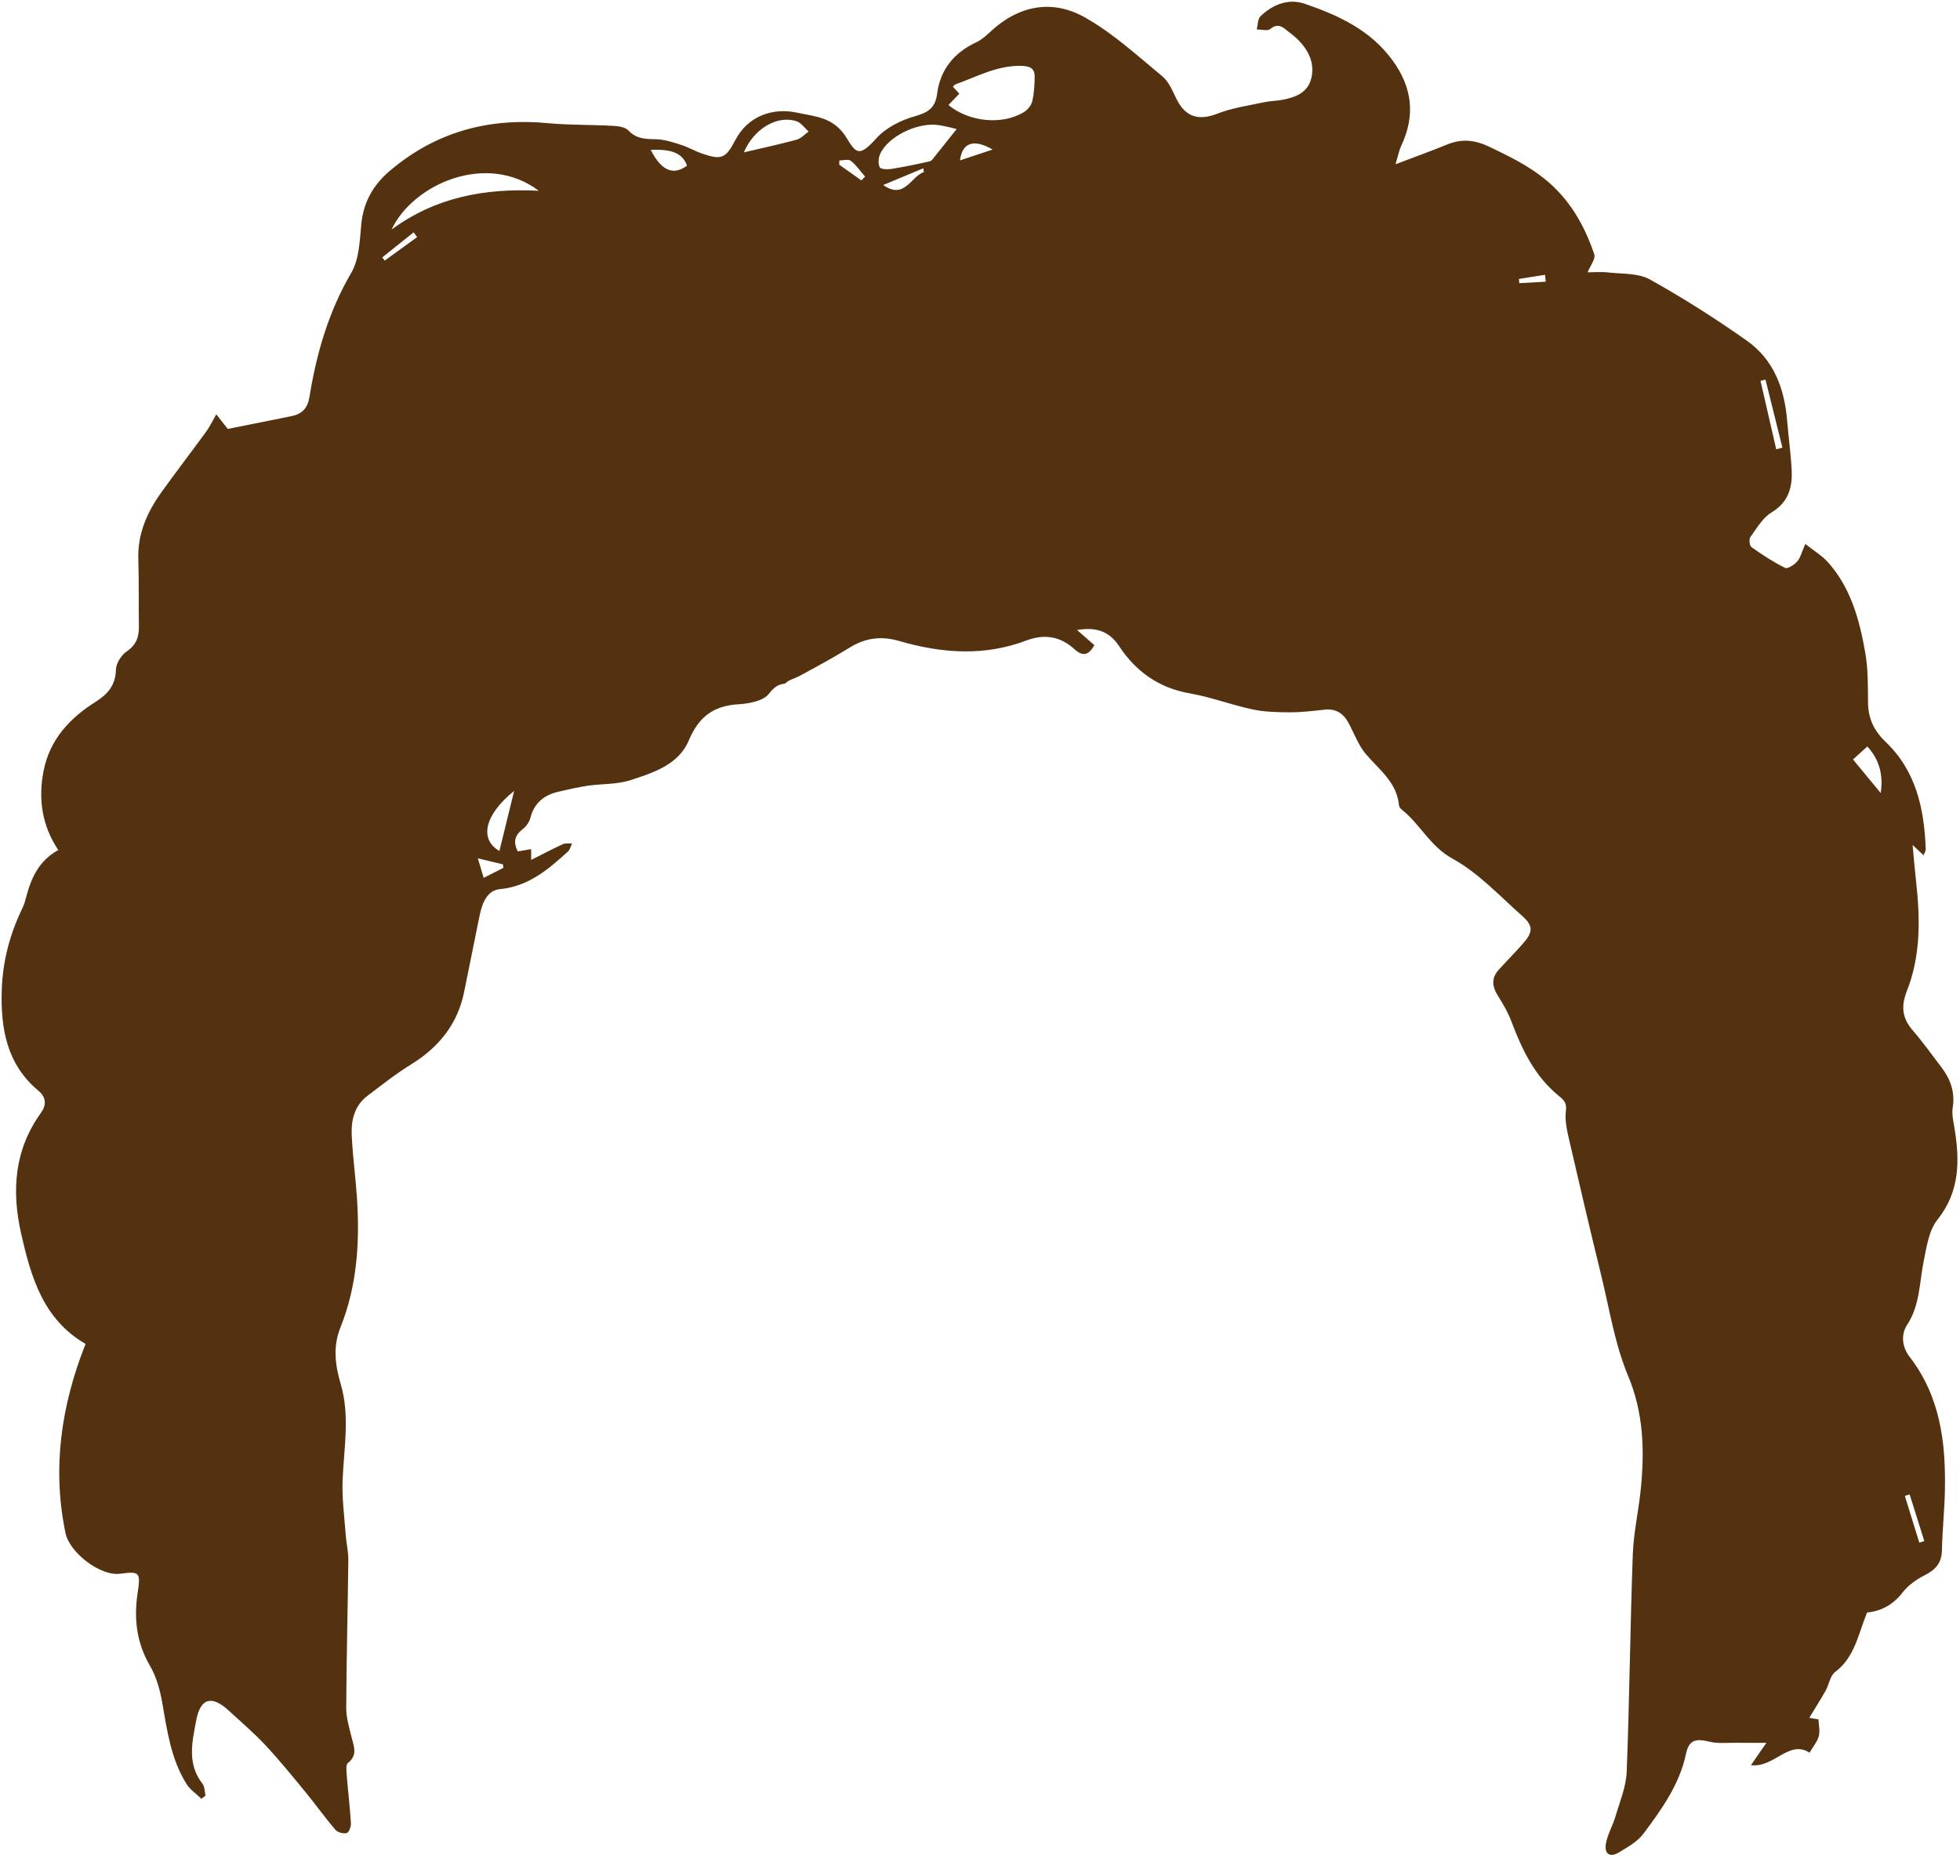 <?xml version="1.0" encoding="UTF-8" standalone="no"?>
<svg width="70px" height="67px" viewBox="0 0 70 67" version="1.1" xmlns="http://www.w3.org/2000/svg" xmlns:xlink="http://www.w3.org/1999/xlink" xmlns:sketch="http://www.bohemiancoding.com/sketch/ns">
    <!-- Generator: Sketch 3.3.3 (12072) - http://www.bohemiancoding.com/sketch -->
    <title>Shape</title>
    <desc>Created with Sketch.</desc>
    <defs/>
    <g id="Portfolio" stroke="none" stroke-width="1" fill="none" fill-rule="evenodd" sketch:type="MSPage">
        <g id="Desktop" sketch:type="MSArtboardGroup" transform="translate(-118, -122)" fill="#543210">
            <path d="M156.466,144.501 C156.704,144.709 156.895,144.876 157.085,145.043 C156.891,145.39 156.684,145.469 156.376,145.189 C155.873,144.73 155.305,144.63 154.651,144.878 C153.148,145.448 151.626,145.333 150.121,144.896 C149.476,144.709 148.914,144.778 148.349,145.127 C147.768,145.486 147.165,145.813 146.563,146.138 C146.383,146.235 146.172,146.276 146.04,146.414 C145.913,146.444 145.728,146.426 145.463,146.777 C145.268,147.035 144.756,147.131 144.376,147.154 C143.479,147.207 142.954,147.601 142.598,148.45 C142.237,149.312 141.328,149.602 140.505,149.868 C140.028,150.022 139.493,149.99 138.987,150.064 C138.635,150.115 138.287,150.198 137.941,150.278 C137.432,150.395 137.081,150.677 136.943,151.208 C136.904,151.359 136.792,151.519 136.667,151.615 C136.384,151.831 136.323,152.072 136.49,152.409 C136.635,152.384 136.781,152.36 136.97,152.328 L136.97,152.714 C137.38,152.507 137.736,152.319 138.101,152.151 C138.194,152.108 138.318,152.131 138.429,152.123 C138.383,152.22 138.361,152.343 138.288,152.41 C137.583,153.05 136.878,153.659 135.848,153.758 C135.395,153.802 135.217,154.266 135.129,154.698 C134.943,155.61 134.761,156.522 134.575,157.433 C134.339,158.587 133.667,159.41 132.675,160.021 C132.135,160.354 131.634,160.753 131.125,161.137 C130.657,161.491 130.536,162.012 130.562,162.555 C130.597,163.3 130.699,164.042 130.749,164.786 C130.853,166.367 130.755,167.927 130.157,169.416 C129.885,170.094 129.97,170.759 130.166,171.423 C130.503,172.563 130.285,173.706 130.236,174.852 C130.209,175.497 130.298,176.147 130.344,176.794 C130.366,177.102 130.443,177.409 130.44,177.716 C130.421,179.477 130.374,181.238 130.365,182.998 C130.363,183.348 130.472,183.702 130.556,184.047 C130.638,184.376 130.784,184.687 130.424,184.968 C130.345,185.031 130.373,185.258 130.384,185.406 C130.429,185.978 130.498,186.547 130.533,187.119 C130.54,187.239 130.462,187.45 130.385,187.47 C130.264,187.501 130.06,187.449 129.98,187.356 C129.6,186.91 129.259,186.432 128.888,185.98 C128.426,185.418 127.965,184.852 127.469,184.321 C127.065,183.889 126.61,183.505 126.176,183.102 C125.576,182.545 125.165,182.636 125.012,183.427 C124.865,184.193 124.668,184.993 125.233,185.711 C125.315,185.815 125.306,185.991 125.34,186.133 C125.291,186.171 125.242,186.208 125.193,186.246 C125.012,186.07 124.788,185.922 124.659,185.714 C124.102,184.823 123.968,183.802 123.79,182.791 C123.712,182.345 123.581,181.881 123.355,181.494 C122.872,180.665 122.777,179.797 122.917,178.882 C123.027,178.163 122.99,178.113 122.291,178.208 C121.587,178.304 120.485,177.457 120.339,176.755 C119.856,174.426 120.188,172.189 121.056,170 C119.54,169.122 119.106,167.61 118.757,166.069 C118.411,164.544 118.505,163.071 119.463,161.746 C119.66,161.474 119.656,161.193 119.375,160.959 C118.246,160.018 118.022,158.75 118.062,157.378 C118.093,156.334 118.352,155.355 118.808,154.421 C118.869,154.297 118.903,154.159 118.938,154.025 C119.117,153.345 119.4,152.736 120.081,152.36 C119.494,151.482 119.362,150.53 119.556,149.535 C119.774,148.421 120.484,147.654 121.408,147.071 C121.846,146.795 122.127,146.48 122.14,145.92 C122.145,145.696 122.328,145.402 122.52,145.271 C122.868,145.035 122.967,144.746 122.961,144.363 C122.948,143.568 122.967,142.772 122.94,141.977 C122.91,141.074 123.248,140.305 123.755,139.596 C124.281,138.862 124.832,138.146 125.363,137.416 C125.491,137.24 125.585,137.039 125.725,136.799 C125.961,137.1 126.044,137.206 126.134,137.32 C126.9,137.167 127.659,137.017 128.418,136.861 C128.789,136.784 128.987,136.582 129.053,136.173 C129.305,134.619 129.734,133.13 130.544,131.746 C130.823,131.269 130.848,130.618 130.9,130.038 C130.972,129.24 131.315,128.62 131.91,128.112 C133.54,126.721 135.428,126.201 137.546,126.398 C138.321,126.47 139.103,126.451 139.881,126.494 C140.075,126.504 140.326,126.536 140.443,126.66 C140.726,126.959 141.045,126.967 141.414,126.972 C141.715,126.976 142.02,127.077 142.312,127.17 C142.577,127.253 142.823,127.399 143.086,127.489 C143.768,127.724 143.921,127.655 144.261,127.004 C144.693,126.174 145.559,125.829 146.462,126.023 C147.157,126.173 147.793,126.182 148.255,126.957 C148.584,127.508 148.717,127.586 149.299,126.939 C149.639,126.56 150.181,126.29 150.683,126.149 C151.158,126.016 151.405,125.844 151.469,125.348 C151.581,124.477 152.08,123.879 152.872,123.507 C153.05,123.423 153.208,123.285 153.354,123.149 C154.365,122.196 155.561,121.957 156.742,122.62 C157.746,123.182 158.618,123.988 159.514,124.727 C159.751,124.922 159.88,125.26 160.025,125.55 C160.349,126.192 160.82,126.319 161.492,126.055 C162.015,125.85 162.59,125.773 163.144,125.651 C163.356,125.605 163.577,125.606 163.79,125.567 C164.268,125.478 164.716,125.311 164.837,124.776 C164.956,124.248 164.733,123.804 164.37,123.43 C164.241,123.297 164.084,123.19 163.94,123.07 C163.757,122.917 163.596,122.849 163.365,123.036 C163.266,123.117 163.048,123.051 162.884,123.052 C162.925,122.892 162.915,122.68 163.016,122.582 C163.457,122.155 164.024,121.937 164.603,122.136 C165.797,122.547 166.933,123.065 167.725,124.144 C168.442,125.121 168.555,126.119 168.044,127.207 C167.967,127.371 167.934,127.556 167.839,127.867 C168.55,127.597 169.115,127.394 169.669,127.167 C170.203,126.949 170.656,126.986 171.21,127.251 C171.901,127.582 172.572,127.91 173.169,128.392 C174.049,129.102 174.587,130.039 174.939,131.085 C174.993,131.246 174.794,131.493 174.701,131.726 C174.903,131.726 175.174,131.701 175.439,131.731 C175.94,131.789 176.508,131.749 176.921,131.979 C178.113,132.643 179.27,133.38 180.386,134.167 C181.348,134.845 181.734,135.878 181.827,137.03 C181.874,137.619 181.96,138.205 181.988,138.795 C182.018,139.412 181.873,139.937 181.27,140.302 C180.954,140.492 180.741,140.865 180.514,141.18 C180.458,141.256 180.483,141.492 180.552,141.541 C180.936,141.814 181.334,142.074 181.754,142.283 C181.843,142.328 182.083,142.171 182.188,142.051 C182.305,141.918 182.346,141.72 182.475,141.427 C182.772,141.665 183.074,141.844 183.297,142.095 C184.111,143.013 184.416,144.16 184.619,145.327 C184.72,145.902 184.709,146.5 184.715,147.088 C184.72,147.653 184.924,148.098 185.336,148.489 C186.436,149.534 186.725,150.896 186.777,152.341 C186.779,152.392 186.738,152.445 186.698,152.547 C186.562,152.418 186.459,152.322 186.307,152.178 C186.353,152.669 186.388,153.099 186.436,153.528 C186.581,154.839 186.595,156.147 186.103,157.393 C185.887,157.941 185.934,158.364 186.312,158.802 C186.678,159.225 187.005,159.683 187.344,160.129 C187.666,160.554 187.828,161.018 187.739,161.567 C187.704,161.788 187.76,162.028 187.797,162.255 C187.994,163.433 188.007,164.546 187.19,165.57 C186.887,165.951 186.807,166.536 186.704,167.043 C186.547,167.811 186.573,168.613 186.114,169.315 C185.879,169.675 185.934,170.117 186.2,170.46 C187.295,171.876 187.495,173.523 187.461,175.229 C187.447,175.945 187.369,176.66 187.354,177.376 C187.345,177.831 187.121,178.069 186.735,178.264 C186.444,178.412 186.149,178.619 185.953,178.874 C185.614,179.314 185.19,179.543 184.682,179.593 C184.363,180.361 184.248,181.186 183.539,181.719 C183.36,181.853 183.323,182.168 183.199,182.388 C183.016,182.713 182.814,183.028 182.616,183.355 C182.67,183.364 182.782,183.382 182.944,183.409 C182.952,183.602 183.006,183.817 182.958,184.007 C182.909,184.2 182.762,184.368 182.627,184.6 C181.887,184.124 181.382,185.142 180.533,185.046 C180.722,184.773 180.864,184.568 181.086,184.247 C180.662,184.247 180.329,184.251 179.997,184.246 C179.681,184.242 179.353,184.281 179.053,184.207 C178.558,184.085 178.32,184.143 178.215,184.638 C177.98,185.742 177.344,186.625 176.693,187.494 C176.48,187.778 176.13,187.975 175.814,188.164 C175.497,188.355 175.287,188.215 175.355,187.843 C175.414,187.513 175.598,187.208 175.694,186.882 C175.848,186.353 176.075,185.82 176.096,185.281 C176.197,182.696 176.22,180.107 176.314,177.521 C176.343,176.717 176.531,175.92 176.607,175.117 C176.734,173.763 176.695,172.455 176.146,171.14 C175.673,170.009 175.481,168.758 175.187,167.555 C174.789,165.93 174.407,164.3 174.032,162.67 C173.958,162.343 173.882,161.993 173.926,161.671 C173.968,161.368 173.823,161.266 173.641,161.115 C172.81,160.425 172.358,159.494 171.988,158.505 C171.866,158.176 171.686,157.863 171.497,157.566 C171.286,157.234 171.258,156.931 171.53,156.632 C171.813,156.32 172.11,156.021 172.388,155.706 C172.753,155.293 172.766,155.068 172.363,154.712 C171.558,154.001 170.804,153.178 169.88,152.671 C169.071,152.227 168.723,151.439 168.065,150.917 C168.018,150.88 167.969,150.818 167.964,150.763 C167.889,149.941 167.259,149.495 166.78,148.932 C166.506,148.611 166.361,148.18 166.151,147.802 C165.971,147.476 165.706,147.305 165.316,147.346 C164.901,147.39 164.485,147.442 164.069,147.441 C163.623,147.44 163.166,147.43 162.732,147.337 C161.978,147.177 161.247,146.896 160.489,146.764 C159.382,146.571 158.567,145.982 157.969,145.079 C157.608,144.534 157.142,144.39 156.466,144.501 L156.466,144.501 L156.466,144.501 Z M151.873,125.752 C152.614,126.361 153.798,126.473 154.563,126.007 C154.697,125.927 154.83,125.768 154.865,125.621 C154.933,125.339 154.949,125.04 154.952,124.748 C154.956,124.433 154.78,124.359 154.464,124.352 C153.614,124.336 152.896,124.736 152.136,125.008 C152.097,125.022 152.069,125.063 152.032,125.095 C152.11,125.18 152.179,125.255 152.262,125.345 C152.134,125.48 152.017,125.601 151.873,125.752 L151.873,125.752 L151.873,125.752 Z M137.242,128.813 C135.38,127.411 132.749,128.574 131.985,130.199 C133.538,129.056 135.288,128.714 137.242,128.813 L137.242,128.813 L137.242,128.813 Z M152.167,126.608 C151.987,126.568 151.752,126.501 151.513,126.467 C150.763,126.36 149.708,126.878 149.432,127.504 C149.371,127.642 149.356,127.848 149.418,127.974 C149.454,128.047 149.693,128.056 149.831,128.034 C150.292,127.96 150.75,127.865 151.205,127.762 C151.278,127.745 151.338,127.647 151.394,127.578 C151.647,127.265 151.896,126.948 152.167,126.608 L152.167,126.608 L152.167,126.608 Z M144.567,127.442 C145.228,127.287 145.844,127.154 146.452,126.989 C146.609,126.946 146.738,126.798 146.879,126.699 C146.736,126.572 146.613,126.385 146.446,126.33 C145.766,126.104 144.926,126.591 144.567,127.442 L144.567,127.442 L144.567,127.442 Z M136.362,150.249 C135.311,151.095 135.105,151.972 135.836,152.395 C136.006,151.703 136.173,151.021 136.362,150.249 L136.362,150.249 L136.362,150.249 Z M184.179,149.125 C184.519,149.537 184.844,149.931 185.169,150.325 C185.263,149.68 185.124,149.137 184.691,148.66 C184.514,148.821 184.367,148.954 184.179,149.125 L184.179,149.125 L184.179,149.125 Z M141.241,127.352 C141.635,128.142 142.081,128.258 142.536,127.916 C142.377,127.481 142.023,127.321 141.241,127.352 L141.241,127.352 L141.241,127.352 Z M181.437,138.048 C181.51,138.027 181.584,138.007 181.657,137.987 C181.456,137.178 181.255,136.368 181.053,135.559 C180.994,135.573 180.934,135.588 180.875,135.602 C181.062,136.417 181.249,137.233 181.437,138.048 L181.437,138.048 L181.437,138.048 Z M150.997,128.142 C150.989,128.099 150.981,128.055 150.974,128.011 C150.496,128.21 150.019,128.409 149.542,128.609 C150.305,129.14 150.52,128.317 150.997,128.142 L150.997,128.142 L150.997,128.142 Z M153.45,127.341 C152.78,126.952 152.366,127.087 152.285,127.729 C152.677,127.599 153.042,127.477 153.45,127.341 L153.45,127.341 L153.45,127.341 Z M135.066,152.657 C135.153,152.946 135.209,153.132 135.275,153.354 C135.534,153.223 135.755,153.111 135.977,152.998 C135.973,152.956 135.968,152.914 135.964,152.872 C135.699,152.809 135.434,152.745 135.066,152.657 L135.066,152.657 L135.066,152.657 Z M186.547,177.098 C186.606,177.079 186.666,177.06 186.726,177.042 C186.551,176.486 186.376,175.931 186.201,175.376 C186.144,175.393 186.087,175.411 186.03,175.429 C186.202,175.985 186.374,176.542 186.547,177.098 L186.547,177.098 L186.547,177.098 Z M147.977,127.731 C147.975,127.781 147.973,127.831 147.971,127.881 C148.235,128.068 148.498,128.255 148.762,128.443 C148.807,128.398 148.852,128.353 148.896,128.308 C148.729,128.116 148.581,127.899 148.386,127.743 C148.3,127.675 148.116,127.731 147.977,127.731 L147.977,127.731 L147.977,127.731 Z M131.652,131.193 C131.681,131.231 131.71,131.27 131.739,131.308 C132.126,131.028 132.512,130.748 132.898,130.468 C132.856,130.411 132.814,130.355 132.772,130.299 C132.399,130.597 132.025,130.895 131.652,131.193 L131.652,131.193 L131.652,131.193 Z M173.204,132.061 C173.197,131.979 173.189,131.897 173.182,131.815 C172.87,131.864 172.557,131.913 172.245,131.963 C172.251,132.013 172.257,132.063 172.262,132.114 C172.576,132.096 172.89,132.079 173.204,132.061 L173.204,132.061 L173.204,132.061 Z" id="Shape" sketch:type="MSShapeGroup"/>
        </g>
    </g>
</svg>